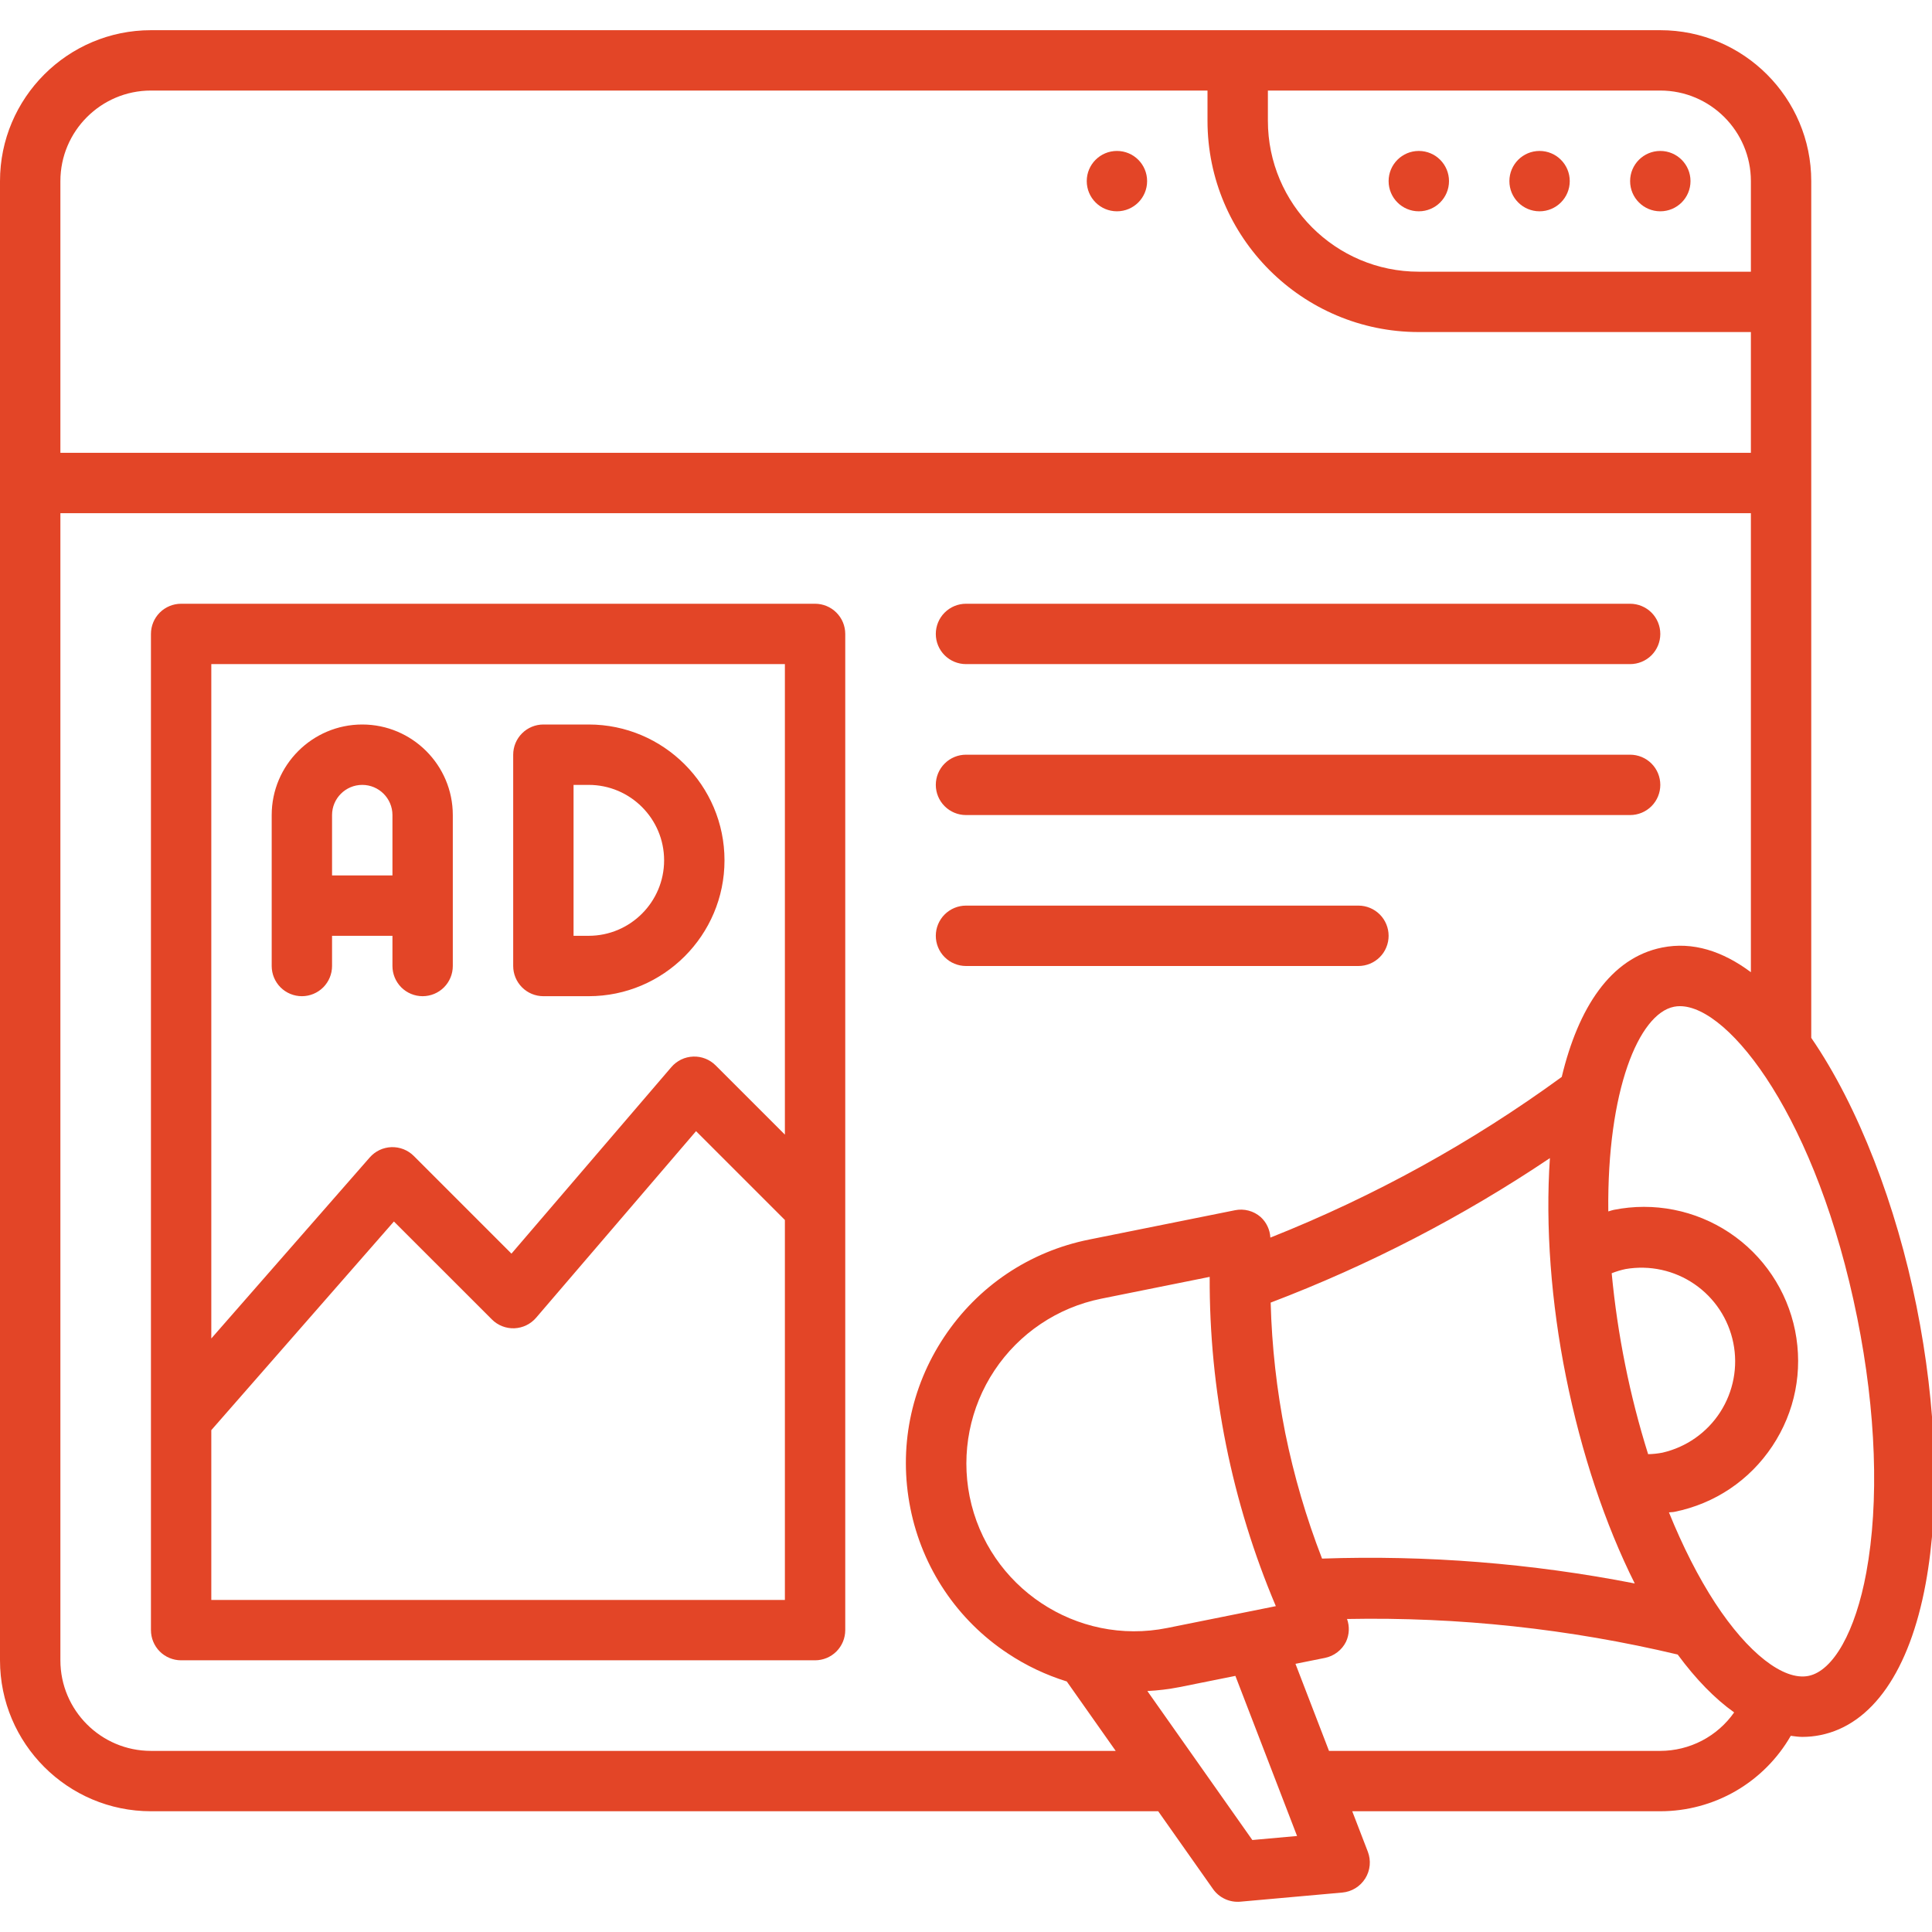 <svg width="62" height="62" viewBox="0 0 62 62" fill="none" xmlns="http://www.w3.org/2000/svg">
<g clip-path="url(#clip0_536_16678)">
<path d="M53.281 6.781C53.816 6.781 54.25 6.348 54.25 5.812C54.25 5.277 53.816 4.844 53.281 4.844C52.746 4.844 52.312 5.277 52.312 5.812C52.312 6.348 52.746 6.781 53.281 6.781Z" fill="#E34527"/>
<path d="M49.406 6.781C49.941 6.781 50.375 6.348 50.375 5.812C50.375 5.277 49.941 4.844 49.406 4.844C48.871 4.844 48.438 5.277 48.438 5.812C48.438 6.348 48.871 6.781 49.406 6.781Z" fill="#E34527"/>
<path d="M45.531 6.781C46.066 6.781 46.5 6.348 46.5 5.812C46.5 5.277 46.066 4.844 45.531 4.844C44.996 4.844 44.562 5.277 44.562 5.812C44.562 6.348 44.996 6.781 45.531 6.781Z" fill="#E34527"/>
<path d="M35.844 6.781C36.379 6.781 36.812 6.348 36.812 5.812C36.812 5.277 36.379 4.844 35.844 4.844C35.309 4.844 34.875 5.277 34.875 5.812C34.875 6.348 35.309 6.781 35.844 6.781Z" fill="#E34527"/>
<path d="M26.156 19.375H5.812C5.556 19.375 5.309 19.477 5.127 19.659C4.946 19.84 4.844 20.087 4.844 20.344V52.312C4.844 52.569 4.946 52.816 5.127 52.998C5.309 53.179 5.556 53.281 5.812 53.281H26.156C26.413 53.281 26.66 53.179 26.841 52.998C27.023 52.816 27.125 52.569 27.125 52.312V20.344C27.125 20.087 27.023 19.84 26.841 19.659C26.66 19.477 26.413 19.375 26.156 19.375ZM25.188 21.312V36.411L22.966 34.19C22.872 34.096 22.759 34.022 22.635 33.973C22.51 33.924 22.377 33.901 22.244 33.907C22.11 33.912 21.979 33.944 21.859 34.002C21.739 34.061 21.632 34.143 21.545 34.244L16.413 40.231L13.279 37.096C13.185 37.002 13.073 36.929 12.95 36.88C12.826 36.832 12.694 36.809 12.562 36.813C12.429 36.818 12.299 36.849 12.179 36.906C12.059 36.963 11.953 37.044 11.865 37.144L6.781 42.953V21.312H25.188ZM6.781 51.344V45.895L12.641 39.199L15.784 42.341C15.878 42.436 15.991 42.51 16.115 42.559C16.24 42.608 16.373 42.631 16.506 42.626C16.64 42.62 16.771 42.588 16.891 42.529C17.011 42.471 17.118 42.389 17.205 42.287L22.337 36.3L25.188 39.151V51.344H6.781Z" fill="#E34527"/>
<path d="M61.502 41.914C60.858 38.712 59.65 35.524 58.125 33.306V5.812C58.125 3.142 55.952 0.969 53.281 0.969H4.844C2.173 0.969 0 3.142 0 5.812V53.281C0 55.952 2.173 58.125 4.844 58.125H37.168L38.926 60.62C39.024 60.759 39.157 60.87 39.311 60.941C39.465 61.013 39.636 61.042 39.805 61.027L43.076 60.734C43.226 60.721 43.37 60.673 43.498 60.594C43.626 60.515 43.733 60.408 43.813 60.281C43.892 60.154 43.941 60.01 43.955 59.86C43.969 59.711 43.948 59.56 43.894 59.42L43.395 58.125H53.281C54.13 58.125 54.965 57.901 55.7 57.477C56.435 57.051 57.045 56.44 57.468 55.704C57.592 55.72 57.715 55.739 57.838 55.739C58.033 55.739 58.226 55.72 58.418 55.681C60.081 55.347 61.281 53.62 61.797 50.819C62.258 48.316 62.153 45.153 61.502 41.914ZM56.188 5.812V8.719H45.531C42.86 8.719 40.688 6.546 40.688 3.875V2.906H53.281C54.884 2.906 56.188 4.21 56.188 5.812ZM4.844 2.906H38.75V3.875C38.75 7.614 41.792 10.656 45.531 10.656H56.188V14.531H1.938V5.812C1.938 4.21 3.241 2.906 4.844 2.906ZM4.844 56.188C3.241 56.188 1.938 54.884 1.938 53.281V16.469H56.188V31.199C55.286 30.526 54.326 30.209 53.337 30.408C51.684 30.74 50.648 32.344 50.118 34.56C47.231 36.666 44.089 38.398 40.767 39.716C40.761 39.59 40.73 39.467 40.676 39.354C40.623 39.24 40.547 39.139 40.454 39.054C40.343 38.957 40.21 38.887 40.068 38.85C39.925 38.812 39.775 38.808 39.631 38.838L34.955 39.778C33.037 40.163 31.384 41.274 30.3 42.903C29.216 44.532 28.831 46.486 29.216 48.406C29.404 49.35 29.776 50.247 30.313 51.047C30.849 51.846 31.539 52.531 32.342 53.061C32.935 53.456 33.572 53.754 34.234 53.96L35.804 56.188L4.844 56.188ZM52.89 46.666C52.594 45.722 52.347 44.763 52.153 43.793C51.958 42.824 51.814 41.845 51.721 40.86C51.866 40.802 52.015 40.757 52.168 40.725C52.94 40.593 53.732 40.766 54.377 41.209C55.023 41.652 55.47 42.328 55.624 43.096C55.779 43.863 55.627 44.66 55.203 45.318C54.779 45.975 54.115 46.441 53.352 46.617C53.2 46.647 53.045 46.663 52.89 46.666ZM31.116 48.022C30.837 46.621 31.124 45.166 31.915 43.977C32.706 42.787 33.937 41.96 35.337 41.677L38.82 40.976C38.805 44.606 39.527 48.201 40.943 51.543L37.461 52.243C34.552 52.831 31.702 50.936 31.116 48.022ZM42.426 50.017C41.919 48.71 41.524 47.361 41.245 45.987C40.971 44.607 40.814 43.207 40.777 41.802C43.931 40.602 46.937 39.047 49.738 37.165C49.589 39.355 49.779 41.822 50.253 44.176C50.746 46.63 51.512 48.921 52.461 50.815C49.157 50.169 45.791 49.901 42.426 50.017ZM40.189 59.048L36.82 54.267C37.163 54.25 37.505 54.209 37.842 54.143L39.645 53.781L41.624 58.919L40.189 59.048ZM53.281 56.188H42.649L41.573 53.394L42.518 53.204C42.663 53.175 42.799 53.113 42.916 53.023C43.034 52.934 43.129 52.819 43.195 52.686C43.302 52.457 43.314 52.194 43.228 51.955C46.799 51.886 50.364 52.27 53.839 53.096C54.423 53.889 55.033 54.514 55.651 54.953C55.384 55.334 55.029 55.645 54.617 55.86C54.204 56.075 53.746 56.187 53.281 56.188ZM59.891 50.469C59.544 52.352 58.833 53.621 58.035 53.782C57.234 53.941 56.091 53.046 55.043 51.444C54.498 50.609 54 49.622 53.558 48.534C53.615 48.525 53.678 48.529 53.734 48.517C55.028 48.256 56.144 47.508 56.875 46.409C57.607 45.309 57.865 43.992 57.606 42.697C57.346 41.412 56.588 40.283 55.497 39.557C54.406 38.832 53.071 38.568 51.786 38.826C51.728 38.837 51.67 38.861 51.612 38.876C51.57 34.996 52.588 32.535 53.719 32.308C53.782 32.295 53.846 32.289 53.911 32.289C55.509 32.289 58.318 35.908 59.602 42.297C60.206 45.3 60.309 48.202 59.891 50.469Z" fill="#E34527"/>
<path d="M9.688 31.969C9.944 31.969 10.191 31.867 10.373 31.685C10.554 31.503 10.656 31.257 10.656 31V30.031H12.594V31C12.594 31.257 12.696 31.503 12.877 31.685C13.059 31.867 13.306 31.969 13.562 31.969C13.819 31.969 14.066 31.867 14.248 31.685C14.429 31.503 14.531 31.257 14.531 31V26.156C14.531 24.554 13.227 23.25 11.625 23.25C10.023 23.25 8.719 24.554 8.719 26.156V31C8.719 31.257 8.821 31.503 9.002 31.685C9.184 31.867 9.431 31.969 9.688 31.969ZM11.625 25.188C12.159 25.188 12.594 25.622 12.594 26.156V28.094H10.656V26.156C10.656 25.622 11.091 25.188 11.625 25.188ZM17.438 31.969H18.891C21.294 31.969 23.25 30.013 23.25 27.609C23.25 25.206 21.294 23.25 18.891 23.25H17.438C17.181 23.25 16.934 23.352 16.753 23.534C16.571 23.715 16.469 23.962 16.469 24.219V31C16.469 31.257 16.571 31.503 16.753 31.685C16.934 31.867 17.181 31.969 17.438 31.969ZM18.406 25.188H18.891C20.226 25.188 21.312 26.274 21.312 27.609C21.312 28.944 20.226 30.031 18.891 30.031H18.406V25.188ZM31 21.312H52.312C52.569 21.312 52.816 21.21 52.998 21.029C53.179 20.847 53.281 20.601 53.281 20.344C53.281 20.087 53.179 19.84 52.998 19.659C52.816 19.477 52.569 19.375 52.312 19.375H31C30.743 19.375 30.497 19.477 30.315 19.659C30.133 19.84 30.031 20.087 30.031 20.344C30.031 20.601 30.133 20.847 30.315 21.029C30.497 21.21 30.743 21.312 31 21.312ZM31 26.156H52.312C52.569 26.156 52.816 26.054 52.998 25.872C53.179 25.691 53.281 25.444 53.281 25.188C53.281 24.931 53.179 24.684 52.998 24.503C52.816 24.321 52.569 24.219 52.312 24.219H31C30.743 24.219 30.497 24.321 30.315 24.503C30.133 24.684 30.031 24.931 30.031 25.188C30.031 25.444 30.133 25.691 30.315 25.872C30.497 26.054 30.743 26.156 31 26.156ZM31 31H43.594C43.851 31 44.097 30.898 44.279 30.716C44.46 30.535 44.562 30.288 44.562 30.031C44.562 29.774 44.46 29.528 44.279 29.346C44.097 29.165 43.851 29.062 43.594 29.062H31C30.743 29.062 30.497 29.165 30.315 29.346C30.133 29.528 30.031 29.774 30.031 30.031C30.031 30.288 30.133 30.535 30.315 30.716C30.497 30.898 30.743 31 31 31Z" fill="#E34527"/>
</g>
<defs>
<clipPath id="clip0_536_16678">
<rect width="62" height="62" fill="white"/>
</clipPath>
</defs>
</svg>
